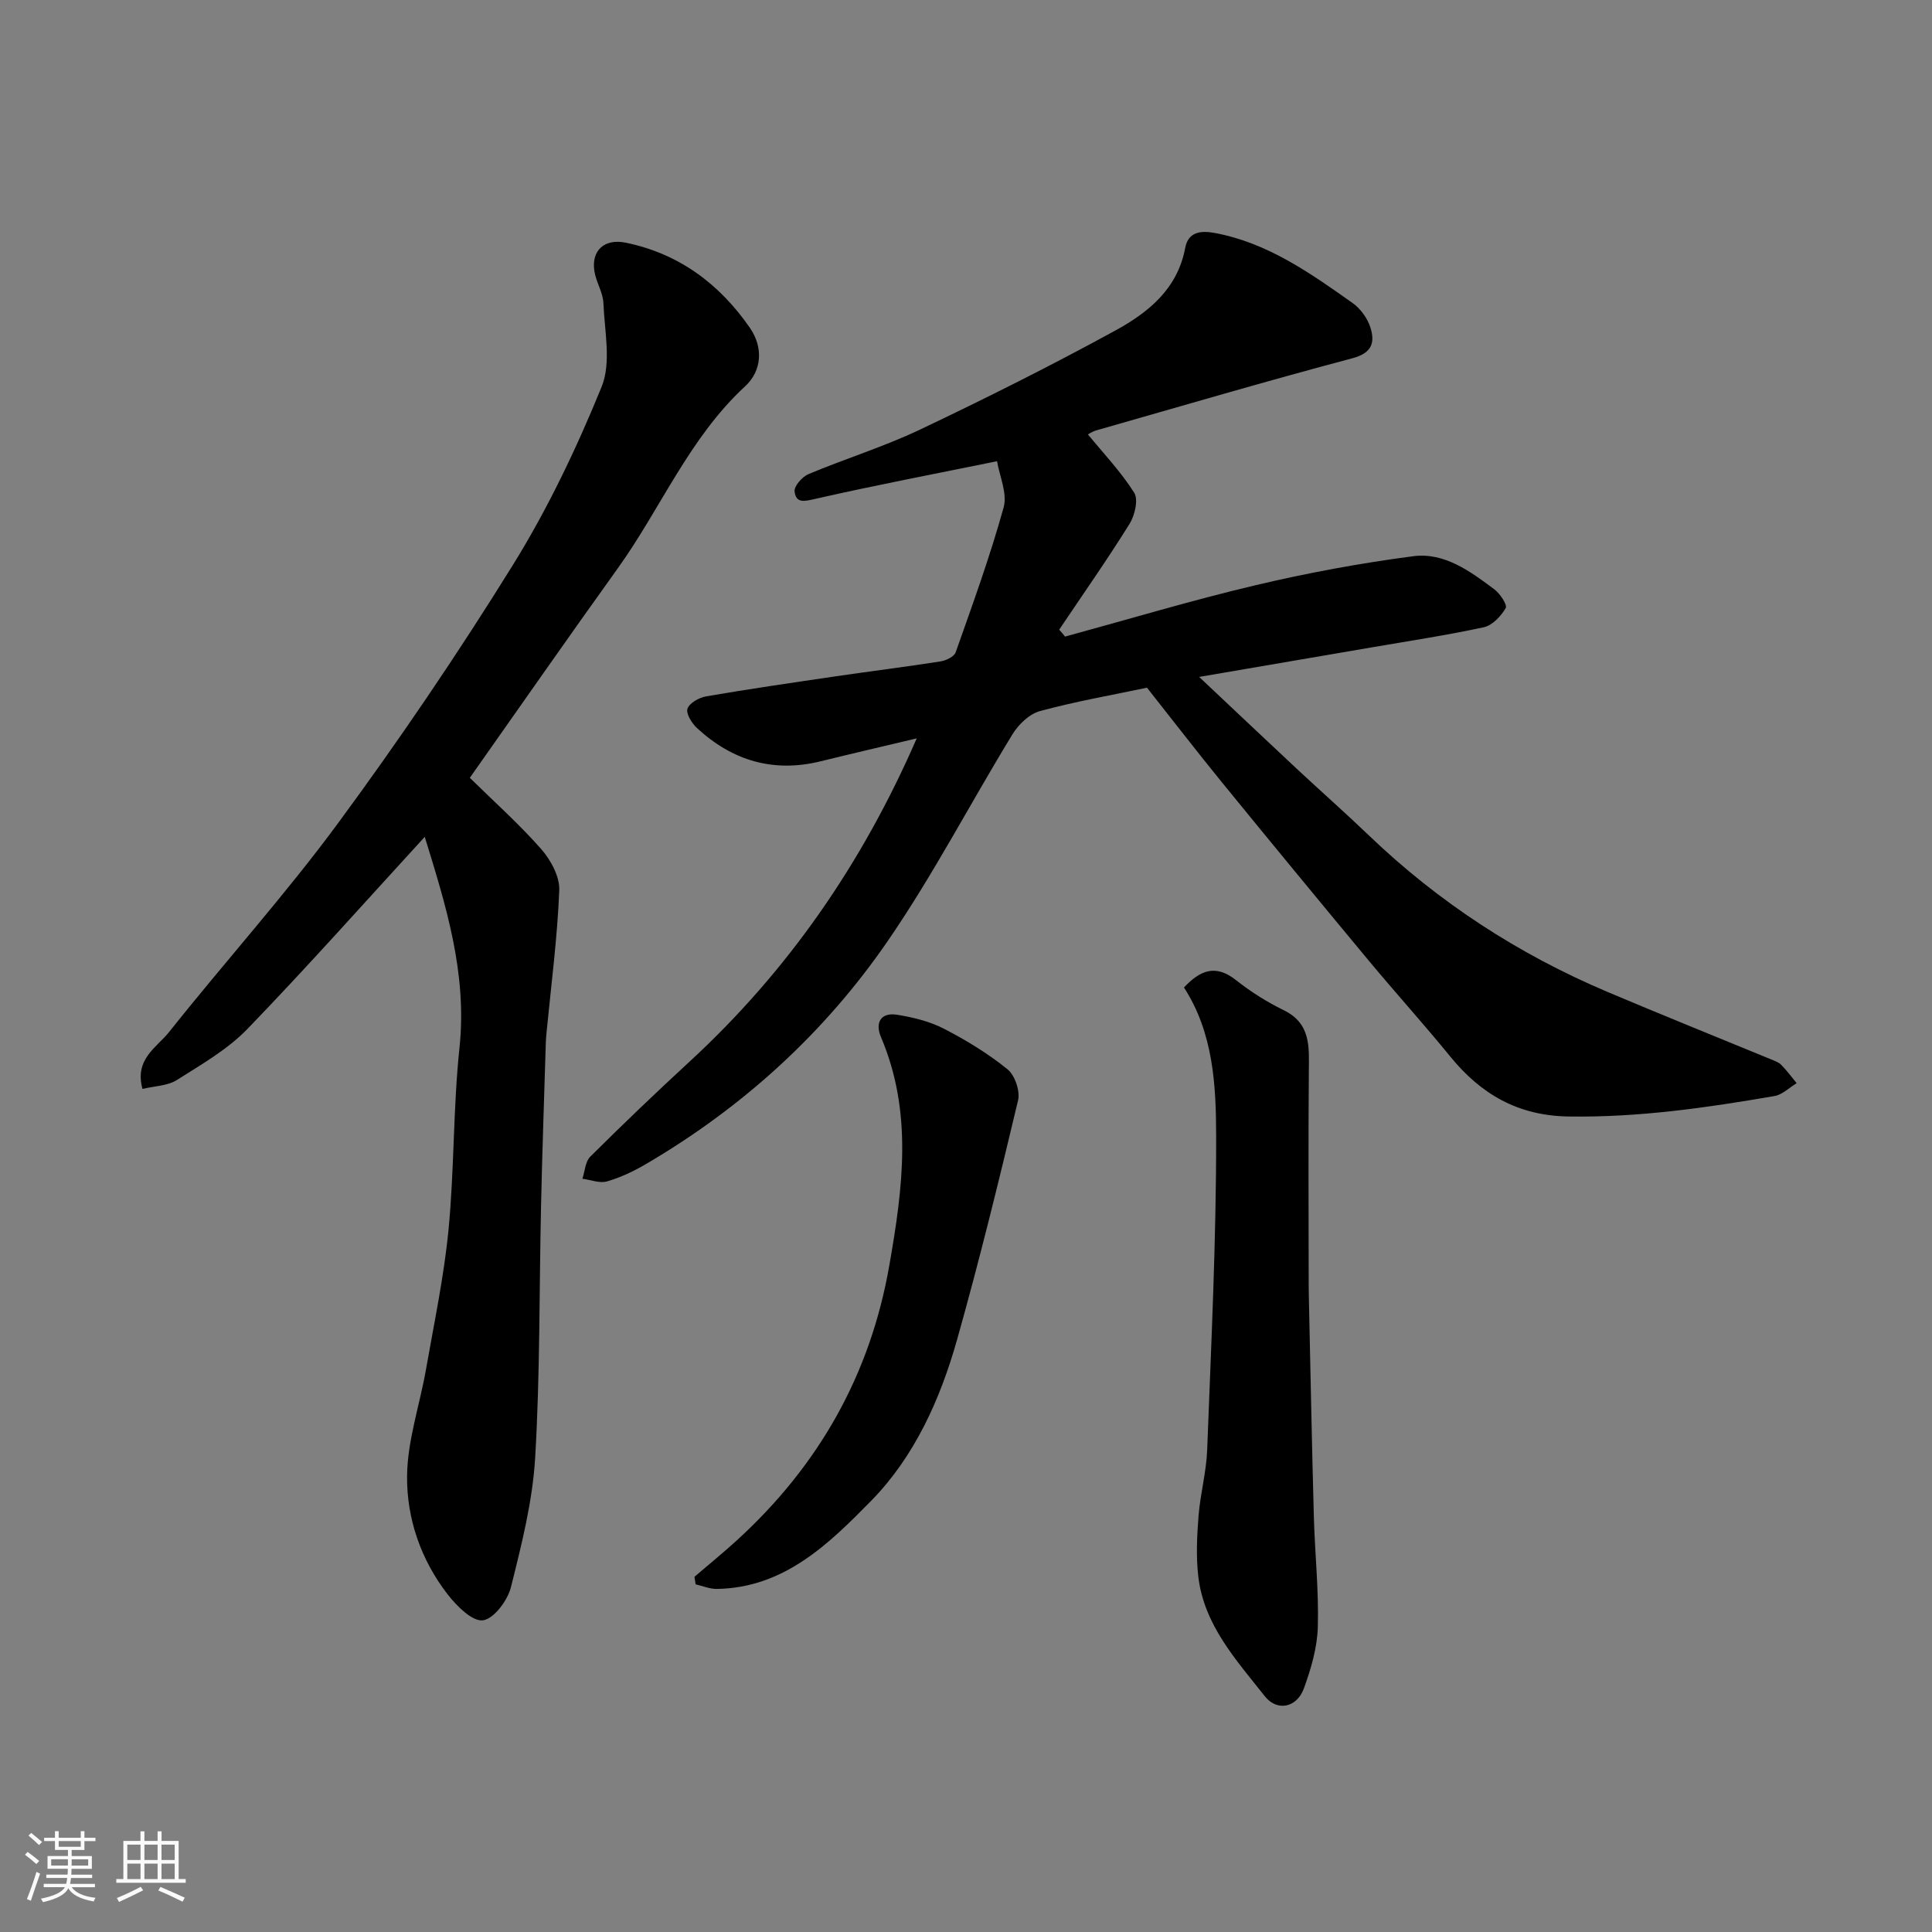<svg enable-background="new 0 0 400 400" viewBox="0 0 400 400" xmlns="http://www.w3.org/2000/svg"><rect x="0" y="0" width="400" height="400" fill="#808080" stroke="none"/><path d="m5.17 384 .55-.58c.85.61 1.65 1.24 2.4 1.87l-.59.64c-.83-.73-1.62-1.38-2.36-1.93m1.22 9.53-.82-.34c.71-1.76 1.37-3.64 1.98-5.63.24.13.5.25.76.36-.6 1.67-1.24 3.54-1.92 5.61m-.5-13.5.57-.54c.56.44 1.31 1.06 2.26 1.87l-.64.64c-.68-.66-1.41-1.32-2.19-1.97m3.25.46h2.24v-1.36h.77v1.36h4.57v-1.36h.76v1.36h2.28v.69h-2.28v1.84h-2.64v1.26h4.18v2.64h-4.21c0 .45-.02.86-.05 1.21h4.32v.69h-4.38c-.04.34-.1.75-.19 1.22h5.15v.69h-4.82c.87 1.19 2.51 1.92 4.93 2.19-.17.31-.3.57-.37.76-2.77-.49-4.52-1.41-5.26-2.76-.56 1.26-2.3 2.23-5.24 2.9-.12-.24-.26-.48-.43-.72 2.73-.55 4.38-1.34 4.96-2.38h-4.38v-.69h4.65c.1-.38.17-.79.21-1.22h-4.32v-.69h4.4c.03-.34.05-.75.05-1.21h-4.2v-2.64h4.23v-1.26h-2.69v-1.84h-2.24zm1.46 4.46v1.29h3.45c.01-.4.02-.57.01-.53v-.32-.45h-3.46zm1.55-2.59h4.57v-1.19h-4.57zm6.11 2.59h-3.42v.77c-.01.19-.01.37-.02.53h3.44z" fill="#fafafa"/><path d="m32.63 379.16h.82v1.98h3.54v7.89h1.46v.78h-14.37v-.78h1.46v-7.89h3.54v-1.98h.82v1.98h2.73zm-3.49 11.48.5.73c-1.61.82-3.28 1.63-5 2.41-.13-.27-.28-.55-.44-.82 1.75-.72 3.4-1.49 4.94-2.32m-2.78-5.55h2.73v-3.18h-2.73zm0 3.95h2.73v-3.2h-2.73zm3.54-3.95h2.73v-3.18h-2.73zm0 3.95h2.73v-3.2h-2.73zm7.89 4.68c-1.84-.92-3.51-1.7-5.02-2.32l.45-.73c1.89.8 3.57 1.55 5.04 2.23zm-1.62-11.81h-2.73v3.18h2.73zm-2.73 7.13h2.73v-3.2h-2.73z" fill="#fafafa"/><g fill="#000001"><path d="m220.51 131.8c13.13-3.58 26.17-7.5 39.41-10.63 10.76-2.55 21.69-4.57 32.66-6.01 6.47-.85 11.84 3.14 16.84 6.88 1.17.88 2.7 3.22 2.32 3.86-.98 1.67-2.75 3.57-4.52 3.96-7.64 1.66-15.38 2.82-23.09 4.15-11.54 1.98-23.09 3.95-35.86 6.14 7.23 6.8 13.68 12.92 20.18 18.99 4.96 4.63 10.05 9.11 14.95 13.81 14.45 13.86 30.95 24.59 49.35 32.39 11.24 4.76 22.57 9.31 33.85 13.96.75.31 1.61.59 2.16 1.14 1.17 1.18 2.16 2.54 3.22 3.82-1.52.91-2.95 2.38-4.58 2.66-14.1 2.44-28.22 4.46-42.64 4.24-10.46-.16-18.11-4.59-24.48-12.39-5.5-6.75-11.35-13.21-16.92-19.91-10.17-12.24-20.29-24.52-30.35-36.86-5.26-6.46-10.35-13.06-15.54-19.62-7.31 1.54-14.82 2.85-22.15 4.84-2.2.6-4.45 2.76-5.7 4.81-8.68 14.19-16.37 29.03-25.77 42.72-13.12 19.11-30.09 34.54-50.19 46.3-2.51 1.47-5.22 2.75-8.01 3.55-1.51.43-3.37-.33-5.07-.56.52-1.56.6-3.56 1.65-4.59 6.7-6.66 13.53-13.2 20.48-19.6 20.37-18.76 35.78-40.99 47.09-66.98-6.89 1.64-13.41 3.15-19.9 4.75-9.81 2.41-18.3-.14-25.59-6.88-1.08-.99-2.33-3.02-1.97-4.02.42-1.19 2.42-2.3 3.88-2.55 8.85-1.52 17.74-2.81 26.63-4.12 7.28-1.07 14.59-1.97 21.85-3.11 1.16-.18 2.84-.98 3.16-1.88 3.51-9.93 7.12-19.86 9.93-30 .81-2.93-.87-6.55-1.36-9.57-13.12 2.67-25.39 5.01-37.56 7.78-2.29.52-4.06 1.02-4.36-1.51-.13-1.11 1.58-3.06 2.88-3.6 7.65-3.21 15.63-5.67 23.1-9.22 13.67-6.5 27.22-13.28 40.5-20.55 6.74-3.69 12.81-8.57 14.39-17.05.62-3.32 3.17-3.66 6.16-3.1 10.93 2.05 19.72 8.29 28.49 14.49 1.64 1.16 3.1 3.17 3.7 5.08.96 3.06.39 5.27-3.72 6.36-17.74 4.71-35.36 9.89-53.01 14.93-.93.27-1.77.86-1.75.85 3.17 3.87 6.81 7.69 9.57 12.06.9 1.43.13 4.7-.96 6.45-4.63 7.44-9.68 14.63-14.57 21.91.42.45.82.94 1.22 1.43z"/><path d="m87.94 173.26c-12.09 13.18-24.13 26.74-36.71 39.77-4.13 4.27-9.55 7.37-14.64 10.59-1.9 1.2-4.56 1.22-7.09 1.83-1.72-6.18 3.01-8.63 5.5-11.77 11.52-14.51 23.98-28.31 34.96-43.21 12.76-17.33 24.88-35.2 36.22-53.48 7.22-11.64 13.19-24.19 18.37-36.88 2.05-5.02.61-11.54.38-17.36-.09-2.2-1.5-4.32-1.86-6.55-.71-4.41 2.14-6.86 6.51-5.95 11.01 2.28 19.35 8.51 25.65 17.58 2.9 4.18 2.45 9.01-.95 12.14-11.6 10.7-17.45 25.27-26.4 37.73-10.26 14.27-20.28 28.7-30.61 43.34 4.9 4.82 10.15 9.5 14.76 14.73 1.99 2.26 3.87 5.71 3.76 8.54-.39 9.83-1.68 19.62-2.63 29.42-.06.66-.13 1.32-.15 1.98-.34 11.27-.74 22.53-.99 33.8-.39 17.43-.19 34.89-1.22 52.28-.53 9.02-2.81 18.01-5.02 26.83-.69 2.75-3.55 6.57-5.8 6.85-2.2.27-5.4-2.94-7.26-5.32-5.56-7.15-8.53-15.72-8.44-24.55.07-7.38 2.63-14.71 3.92-22.1 1.69-9.64 3.73-19.26 4.67-28.98 1.2-12.48.94-25.1 2.26-37.57 1.65-15.59-2.94-29.87-7.19-43.69z"/><path d="m245.13 204.45c3.25-3.47 6.45-4.94 10.74-1.55 3.05 2.41 6.4 4.54 9.89 6.24 5.68 2.77 5.26 7.61 5.22 12.66-.12 14.51-.04 29.03-.03 43.54 0 1.33.02 2.66.05 3.99.33 14.91.61 29.83 1.02 44.74.21 7.59 1.04 15.19.82 22.77-.12 4.28-1.4 8.65-2.88 12.72-1.47 4.03-5.56 4.84-8.11 1.61-5.91-7.5-12.6-14.74-13.76-24.82-.48-4.12-.27-8.37.06-12.53.36-4.55 1.61-9.05 1.78-13.59.82-21.67 1.89-43.34 1.86-65.01-.02-10.47-.55-21.32-6.66-30.77z"/><path d="m143.78 326.46c2.98-2.56 6.03-5.03 8.92-7.68 16.81-15.41 27.46-34.11 31.42-56.77 2.8-15.99 4.9-31.71-1.72-47.28-1.25-2.94-.1-5.2 3.38-4.63 3.31.54 6.73 1.37 9.68 2.9 4.61 2.38 9.11 5.13 13.13 8.38 1.53 1.24 2.65 4.51 2.19 6.44-3.95 16.59-8.01 33.17-12.64 49.58-3.48 12.34-8.82 24.21-17.81 33.36-8.7 8.86-17.99 18-31.92 18.21-1.46.02-2.93-.62-4.39-.95-.07-.53-.16-1.05-.24-1.56z"/></g></svg>